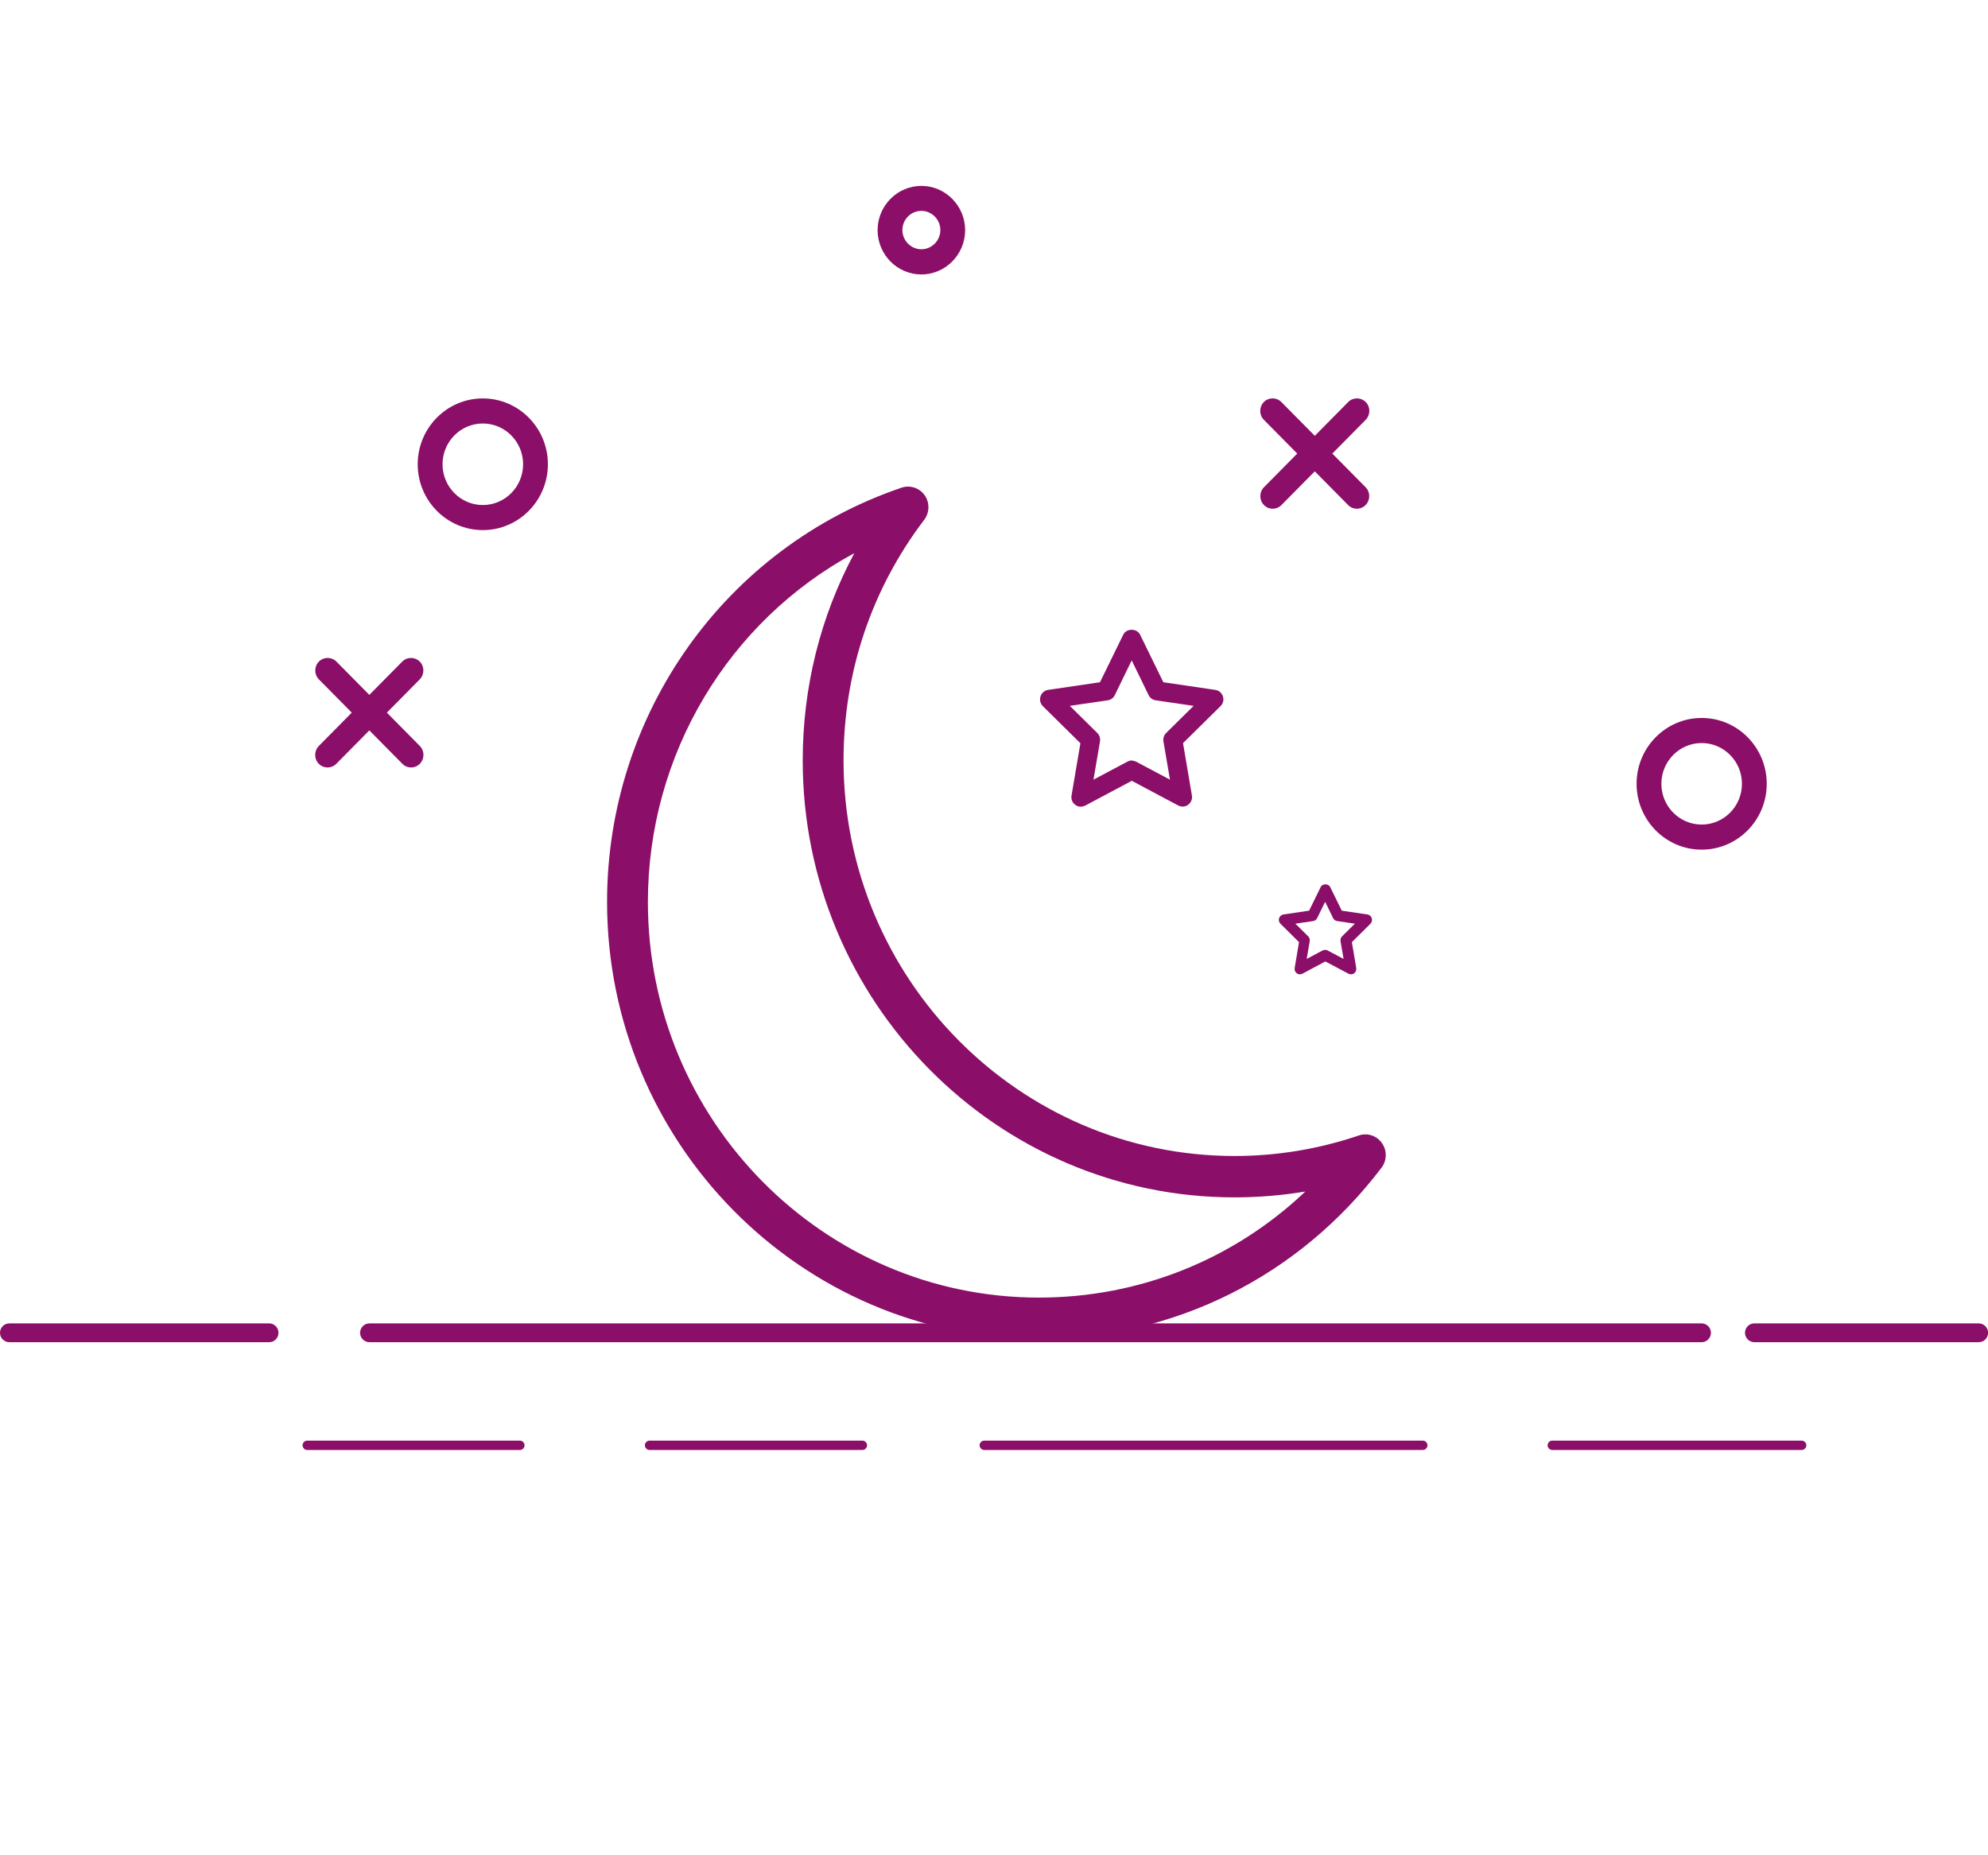 <?xml version="1.0" encoding="UTF-8"?> <svg xmlns="http://www.w3.org/2000/svg" width="60" height="56" viewBox="0 0 60 56" fill="none"> <g clip-path="url(#clip0_74_2)"> <path d="M12.407 23.166C12.312 23.166 12.216 23.129 12.143 23.054L9.624 20.506C9.479 20.359 9.479 20.119 9.624 19.97C9.769 19.823 10.006 19.823 10.154 19.97L12.672 22.518C12.817 22.665 12.817 22.905 12.672 23.054C12.598 23.129 12.503 23.166 12.407 23.166Z" fill="#8B0E68"></path> <path d="M9.886 23.166C9.791 23.166 9.695 23.129 9.621 23.054C9.477 22.908 9.477 22.668 9.621 22.518L12.14 19.97C12.284 19.823 12.521 19.823 12.669 19.97C12.814 20.116 12.814 20.356 12.669 20.506L10.151 23.054C10.077 23.129 9.981 23.166 9.886 23.166Z" fill="#8B0E68"></path> <path d="M40.952 15.356C40.856 15.356 40.761 15.319 40.687 15.244L38.144 12.671C37.999 12.524 37.999 12.284 38.144 12.135C38.288 11.988 38.526 11.988 38.673 12.135L41.216 14.708C41.361 14.854 41.361 15.094 41.216 15.244C41.142 15.319 41.047 15.356 40.952 15.356Z" fill="#8B0E68"></path> <path d="M38.411 15.356C38.316 15.356 38.221 15.319 38.147 15.244C38.002 15.097 38.002 14.857 38.147 14.708L40.69 12.135C40.834 11.988 41.072 11.988 41.219 12.135C41.364 12.281 41.364 12.521 41.219 12.671L38.676 15.244C38.602 15.319 38.507 15.356 38.411 15.356Z" fill="#8B0E68"></path> <path d="M8.125 40.513H0.28C0.126 40.513 0 40.385 0 40.23C0 40.074 0.126 39.946 0.28 39.946H8.125C8.279 39.946 8.405 40.074 8.405 40.23C8.405 40.385 8.279 40.513 8.125 40.513Z" fill="#8B0E68"></path> <path d="M59.723 40.513H52.946C52.792 40.513 52.666 40.385 52.666 40.23C52.666 40.074 52.792 39.946 52.946 39.946H59.723C59.877 39.946 60.003 40.074 60.003 40.23C60.003 40.385 59.877 40.513 59.723 40.513Z" fill="#8B0E68"></path> <path d="M51.358 40.513H11.148C10.994 40.513 10.868 40.385 10.868 40.23C10.868 40.074 10.994 39.946 11.148 39.946H51.358C51.512 39.946 51.638 40.074 51.638 40.23C51.638 40.385 51.512 40.513 51.358 40.513Z" fill="#8B0E68"></path> <path d="M15.693 43.766H9.27C9.193 43.766 9.132 43.703 9.132 43.626C9.132 43.548 9.193 43.485 9.27 43.485H15.693C15.77 43.485 15.831 43.548 15.831 43.626C15.831 43.703 15.77 43.766 15.693 43.766Z" fill="#8B0E68"></path> <path d="M26.031 43.766H19.602C19.525 43.766 19.464 43.703 19.464 43.626C19.464 43.548 19.525 43.485 19.602 43.485H26.031C26.108 43.485 26.169 43.548 26.169 43.626C26.169 43.703 26.108 43.766 26.031 43.766Z" fill="#8B0E68"></path> <path d="M42.944 43.766H29.705C29.628 43.766 29.566 43.703 29.566 43.626C29.566 43.548 29.628 43.485 29.705 43.485H42.944C43.021 43.485 43.082 43.548 43.082 43.626C43.082 43.703 43.021 43.766 42.944 43.766Z" fill="#8B0E68"></path> <path d="M54.378 43.766H46.847C46.771 43.766 46.709 43.703 46.709 43.626C46.709 43.548 46.771 43.485 46.847 43.485H54.378C54.455 43.485 54.517 43.548 54.517 43.626C54.517 43.703 54.455 43.766 54.378 43.766Z" fill="#8B0E68"></path> <path d="M14.572 16.001C13.488 16.001 12.607 15.11 12.607 14.013C12.607 12.917 13.488 12.026 14.572 12.026C15.655 12.026 16.536 12.917 16.536 14.013C16.536 15.11 15.655 16.001 14.572 16.001ZM14.572 12.783C13.9 12.783 13.356 13.334 13.356 14.013C13.356 14.692 13.9 15.244 14.572 15.244C15.243 15.244 15.788 14.692 15.788 14.013C15.788 13.334 15.243 12.783 14.572 12.783Z" fill="#8B0E68"></path> <path d="M51.358 25.646C50.274 25.646 49.394 24.755 49.394 23.659C49.394 22.562 50.274 21.671 51.358 21.671C52.442 21.671 53.322 22.562 53.322 23.659C53.322 24.755 52.442 25.646 51.358 25.646ZM51.358 22.428C50.687 22.428 50.142 22.98 50.142 23.659C50.142 24.338 50.687 24.889 51.358 24.889C52.029 24.889 52.574 24.338 52.574 23.659C52.574 22.98 52.029 22.428 51.358 22.428Z" fill="#8B0E68"></path> <path d="M27.808 8.284C27.078 8.284 26.487 7.683 26.487 6.947C26.487 6.212 27.081 5.611 27.808 5.611C28.535 5.611 29.129 6.212 29.129 6.947C29.129 7.683 28.535 8.284 27.808 8.284ZM27.808 6.365C27.491 6.365 27.235 6.627 27.235 6.944C27.235 7.262 27.494 7.524 27.808 7.524C28.122 7.524 28.381 7.262 28.381 6.944C28.381 6.627 28.122 6.365 27.808 6.365Z" fill="#8B0E68"></path> <path d="M32.62 24.232C32.586 24.232 32.549 24.219 32.521 24.201C32.469 24.163 32.444 24.098 32.454 24.032L32.731 22.394L31.555 21.232C31.508 21.185 31.493 21.119 31.512 21.057C31.53 20.995 31.585 20.951 31.647 20.942L33.273 20.702L33.999 19.21C34.027 19.151 34.085 19.113 34.15 19.113C34.215 19.113 34.273 19.151 34.301 19.21L35.028 20.702L36.656 20.942C36.721 20.951 36.773 20.995 36.792 21.057C36.81 21.119 36.795 21.188 36.749 21.232L35.572 22.394L35.85 24.032C35.862 24.098 35.834 24.16 35.782 24.201C35.73 24.238 35.662 24.244 35.603 24.213L34.147 23.437L32.691 24.213C32.666 24.226 32.638 24.232 32.614 24.232H32.62ZM34.153 23.076C34.181 23.076 34.206 23.082 34.23 23.095L35.462 23.749L35.228 22.363C35.218 22.306 35.237 22.25 35.277 22.213L36.275 21.232L34.898 21.029C34.843 21.02 34.797 20.986 34.772 20.936L34.156 19.674L33.541 20.936C33.516 20.986 33.47 21.02 33.414 21.029L32.038 21.232L33.035 22.213C33.076 22.254 33.094 22.31 33.085 22.363L32.851 23.749L34.082 23.095C34.107 23.082 34.135 23.076 34.159 23.076H34.153Z" fill="#8B0E68"></path> <path d="M32.62 24.35C32.558 24.35 32.503 24.332 32.454 24.294C32.364 24.229 32.321 24.123 32.34 24.014L32.608 22.434L31.475 21.316C31.398 21.238 31.37 21.126 31.404 21.02C31.438 20.917 31.524 20.839 31.632 20.824L33.199 20.593L33.901 19.157C33.996 18.96 34.313 18.96 34.409 19.157L35.111 20.593L36.678 20.824C36.786 20.839 36.875 20.914 36.909 21.02C36.943 21.126 36.915 21.238 36.838 21.313L35.705 22.431L35.973 24.011C35.991 24.12 35.948 24.226 35.859 24.291C35.773 24.357 35.656 24.363 35.56 24.313L34.159 23.568L32.759 24.313C32.718 24.335 32.672 24.347 32.626 24.347L32.62 24.35ZM34.153 23.307L35.662 24.11C35.68 24.12 35.702 24.12 35.717 24.107C35.733 24.095 35.742 24.076 35.739 24.054L35.45 22.353L36.672 21.148C36.672 21.148 36.69 21.113 36.684 21.091C36.678 21.073 36.663 21.057 36.641 21.054L34.954 20.805L34.2 19.256C34.181 19.219 34.123 19.219 34.104 19.256L33.35 20.805L31.663 21.054C31.641 21.054 31.626 21.07 31.619 21.091C31.613 21.11 31.619 21.132 31.632 21.148L32.854 22.353L32.565 24.054C32.562 24.076 32.571 24.095 32.586 24.107C32.602 24.12 32.623 24.12 32.642 24.11L34.15 23.307H34.153ZM32.691 23.964L32.965 22.344C32.965 22.325 32.965 22.31 32.95 22.297L31.786 21.148L33.393 20.911C33.411 20.911 33.427 20.898 33.433 20.883L34.153 19.409L34.874 20.883C34.88 20.898 34.895 20.911 34.914 20.911L36.521 21.148L35.357 22.294C35.357 22.294 35.339 22.325 35.342 22.341L35.616 23.961L34.153 23.188C34.153 23.188 34.135 23.188 34.129 23.194L32.691 23.961V23.964ZM34.153 22.958C34.2 22.958 34.243 22.97 34.286 22.989L35.311 23.534L35.114 22.378C35.099 22.285 35.129 22.188 35.197 22.123L36.025 21.306L34.88 21.138C34.788 21.126 34.708 21.067 34.667 20.983L34.156 19.933L33.645 20.983C33.605 21.067 33.525 21.126 33.433 21.138L32.288 21.306L33.116 22.123C33.183 22.188 33.214 22.285 33.199 22.378L33.002 23.534L34.027 22.989C34.07 22.967 34.113 22.954 34.159 22.954L34.153 22.958Z" fill="#8B0E68"></path> <path d="M39.228 29.329C39.209 29.329 39.194 29.323 39.179 29.313C39.154 29.294 39.139 29.26 39.145 29.229L39.283 28.407L38.692 27.824C38.671 27.802 38.661 27.768 38.671 27.737C38.68 27.706 38.708 27.684 38.738 27.678L39.554 27.556L39.921 26.808C39.936 26.78 39.964 26.762 39.998 26.762C40.031 26.762 40.059 26.78 40.075 26.808L40.441 27.556L41.257 27.678C41.288 27.684 41.315 27.706 41.325 27.737C41.334 27.768 41.325 27.802 41.303 27.824L40.712 28.407L40.85 29.229C40.856 29.26 40.844 29.294 40.816 29.313C40.792 29.332 40.755 29.335 40.727 29.319L39.998 28.93L39.268 29.319C39.268 29.319 39.243 29.329 39.228 29.329ZM39.998 28.749C39.998 28.749 40.025 28.752 40.038 28.759L40.656 29.086L40.539 28.391C40.533 28.363 40.542 28.335 40.564 28.316L41.063 27.824L40.373 27.721C40.345 27.718 40.321 27.699 40.309 27.674L40.001 27.042L39.693 27.674C39.68 27.699 39.656 27.718 39.628 27.721L38.938 27.824L39.437 28.316C39.456 28.335 39.465 28.363 39.462 28.391L39.345 29.086L39.964 28.759C39.964 28.759 39.988 28.749 40.004 28.749H39.998Z" fill="#8B0E68"></path> <path d="M40.767 29.407C40.742 29.407 40.715 29.4 40.693 29.388L40 29.02L39.308 29.391C39.258 29.419 39.188 29.416 39.138 29.379C39.089 29.341 39.065 29.279 39.074 29.22L39.206 28.438L38.646 27.883C38.603 27.84 38.584 27.774 38.606 27.715C38.624 27.656 38.673 27.612 38.735 27.603L39.511 27.488L39.859 26.777C39.911 26.665 40.093 26.665 40.148 26.777L40.496 27.488L41.272 27.603C41.334 27.612 41.383 27.656 41.401 27.715C41.42 27.774 41.404 27.84 41.361 27.883L40.801 28.438L40.933 29.22C40.943 29.279 40.918 29.344 40.869 29.379C40.841 29.4 40.807 29.41 40.773 29.41L40.767 29.407ZM40.004 26.846L39.606 27.631L38.75 27.755L39.366 28.378L39.221 29.241L39.228 29.251L39.994 28.843L40.761 29.251L40.625 28.382L41.244 27.771L40.385 27.631L40.004 26.846ZM39.237 29.229L39.382 28.378L38.769 27.768L39.612 27.643L39.997 26.864L40.376 27.64L41.226 27.768L40.613 28.369L40.755 29.226L39.994 28.824C39.994 28.824 39.994 28.824 39.991 28.824L39.237 29.226V29.229ZM39.997 28.671C40.022 28.671 40.05 28.678 40.071 28.69L40.551 28.945L40.459 28.407C40.45 28.354 40.468 28.301 40.505 28.263L40.893 27.88L40.358 27.802C40.305 27.796 40.259 27.762 40.234 27.712L39.994 27.22L39.754 27.712C39.73 27.762 39.686 27.793 39.631 27.802L39.095 27.88L39.483 28.263C39.52 28.301 39.539 28.354 39.529 28.407L39.437 28.945L39.917 28.69C39.942 28.678 39.967 28.671 39.991 28.671H39.997Z" fill="#8B0E68"></path> <path d="M31.355 40.41C24.169 40.41 18.322 34.494 18.322 27.223C18.322 21.549 21.894 16.524 27.211 14.72C27.466 14.633 27.75 14.727 27.907 14.948C28.064 15.172 28.058 15.471 27.894 15.689C26.299 17.789 25.459 20.3 25.459 22.951C25.459 29.534 30.752 34.893 37.26 34.893C38.538 34.893 39.8 34.684 41.013 34.273C41.269 34.186 41.552 34.279 41.709 34.504C41.866 34.728 41.86 35.027 41.697 35.245C39.206 38.529 35.437 40.41 31.355 40.41ZM25.785 16.696C21.992 18.746 19.554 22.765 19.554 27.226C19.554 33.809 24.846 39.167 31.355 39.167C34.388 39.167 37.229 38.021 39.397 35.965C38.692 36.083 37.977 36.142 37.26 36.142C30.074 36.142 24.227 30.226 24.227 22.955C24.227 20.736 24.763 18.605 25.785 16.696Z" fill="#8B0E68"></path> </g> <defs> <clipPath id="clip0_74_2"> <rect width="60" height="56" fill="white"></rect> </clipPath> </defs> </svg> 